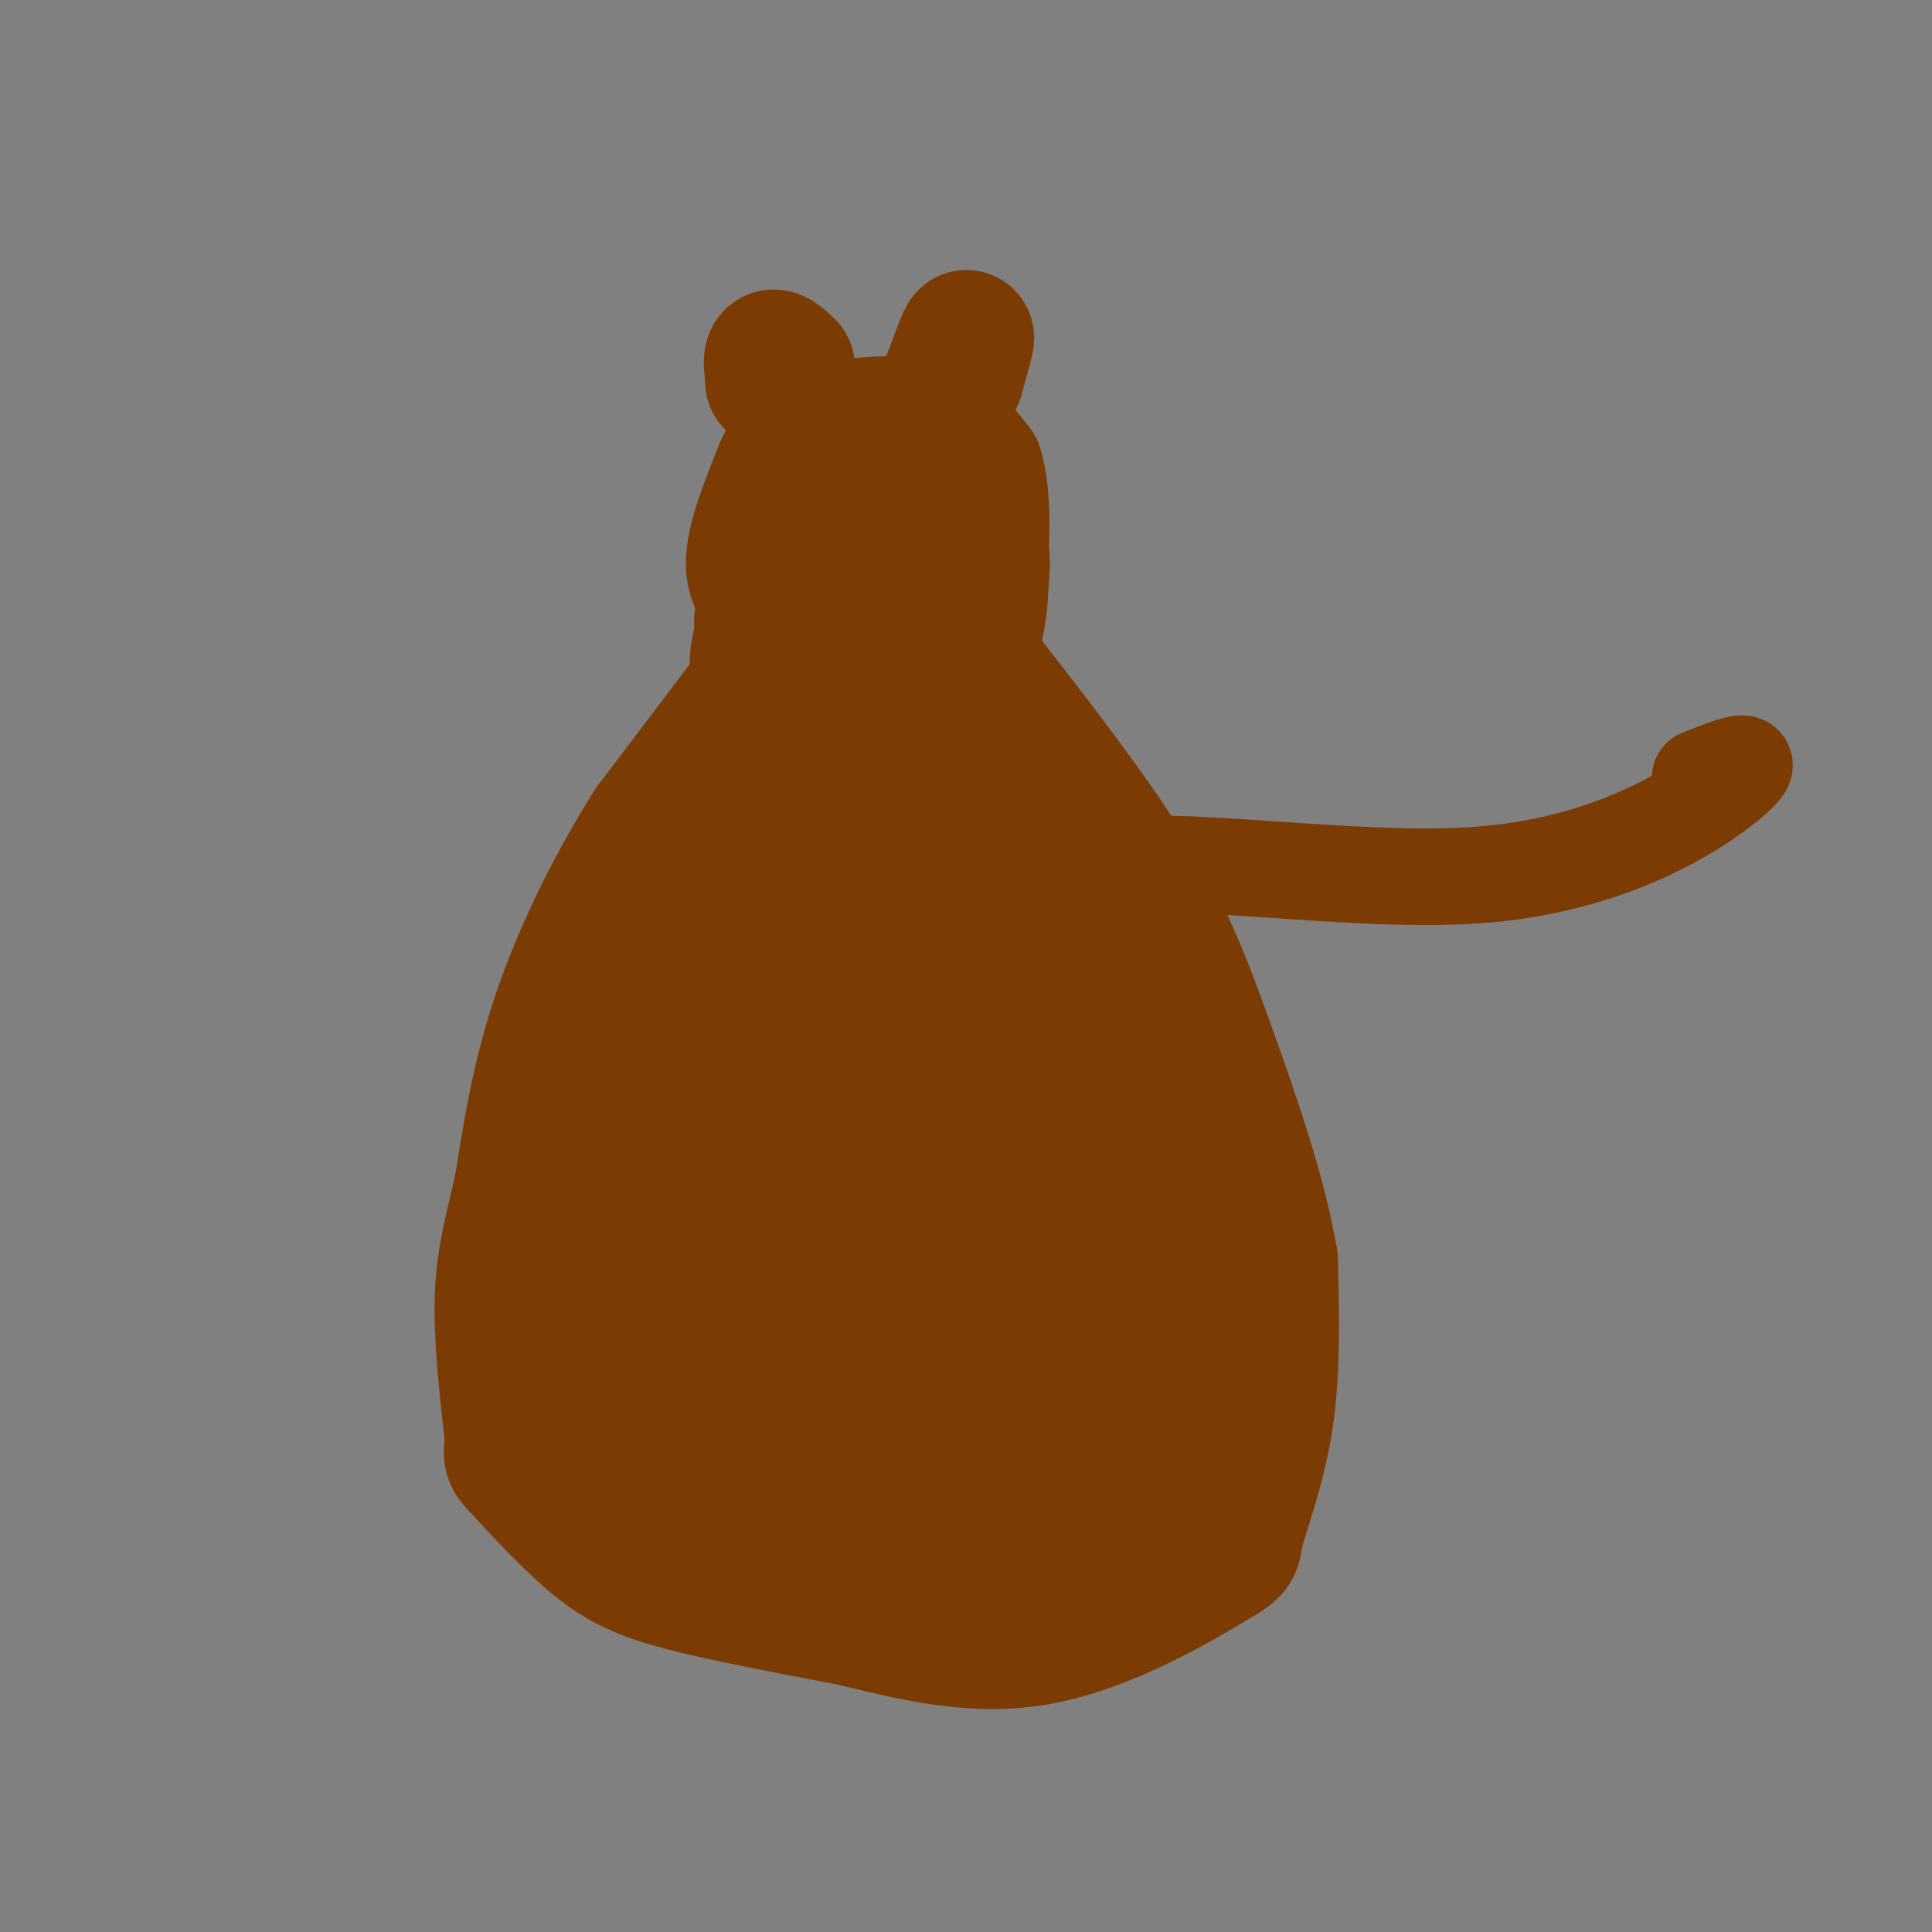 <svg viewBox='0 0 400 400' version='1.1' xmlns='http://www.w3.org/2000/svg' xmlns:xlink='http://www.w3.org/1999/xlink'><rect x="0" y="0" width="400" height="400" fill="#808080" stroke="none"/><g fill='none' stroke='#7C3B02' stroke-width='6' stroke-linecap='round' stroke-linejoin='round'><path d='M171,103c1.072,-1.434 2.144,-2.868 3,-2c0.856,0.868 1.498,4.037 0,7c-1.498,2.963 -5.134,5.721 -7,6c-1.866,0.279 -1.962,-1.920 0,-3c1.962,-1.080 5.981,-1.040 10,-1'/><path d='M177,110c2.373,1.750 3.306,6.624 2,9c-1.306,2.376 -4.852,2.255 -7,1c-2.148,-1.255 -2.900,-3.644 -2,-5c0.900,-1.356 3.450,-1.678 6,-2'/><path d='M176,113c1.167,0.000 1.083,1.000 1,2'/></g>
<g fill='none' stroke='#7C3B02' stroke-width='28' stroke-linecap='round' stroke-linejoin='round'><path d='M181,113c-2.244,2.667 -4.489,5.333 -6,5c-1.511,-0.333 -2.289,-3.667 -2,-5c0.289,-1.333 1.644,-0.667 3,0'/><path d='M176,113c-1.262,-1.238 -5.917,-4.333 -6,-4c-0.083,0.333 4.405,4.095 5,6c0.595,1.905 -2.702,1.952 -6,2'/><path d='M169,117c-2.038,0.674 -4.135,1.360 -6,-1c-1.865,-2.360 -3.500,-7.767 1,-9c4.500,-1.233 15.135,1.706 20,4c4.865,2.294 3.962,3.941 3,5c-0.962,1.059 -1.981,1.529 -3,2'/><path d='M184,118c-3.265,2.118 -9.927,6.413 -14,8c-4.073,1.587 -5.558,0.466 -8,-1c-2.442,-1.466 -5.841,-3.276 -6,-8c-0.159,-4.724 2.920,-12.362 6,-20'/><path d='M162,97c2.102,-4.568 4.357,-5.987 7,-7c2.643,-1.013 5.673,-1.619 10,-2c4.327,-0.381 9.951,-0.537 14,1c4.049,1.537 6.525,4.769 9,8'/><path d='M202,97c1.667,5.250 1.333,14.375 1,19c-0.333,4.625 -0.667,4.750 -3,6c-2.333,1.250 -6.667,3.625 -11,6'/><path d='M189,128c-7.578,1.511 -21.022,2.289 -27,2c-5.978,-0.289 -4.489,-1.644 -3,-3'/><path d='M159,127c-0.333,-0.833 0.333,-1.417 1,-2'/><path d='M163,76c-1.250,-1.167 -2.500,-2.333 -3,-2c-0.500,0.333 -0.250,2.167 0,4'/><path d='M160,78c0.000,0.833 0.000,0.917 0,1'/><path d='M195,83c2.250,-6.083 4.500,-12.167 5,-13c0.500,-0.833 -0.750,3.583 -2,8'/><path d='M198,78c-0.500,1.333 -0.750,0.667 -1,0'/><path d='M160,138c0.000,0.000 -25.000,33.000 -25,33'/><path d='M135,171c-7.756,12.200 -14.644,26.200 -19,39c-4.356,12.800 -6.178,24.400 -8,36'/><path d='M108,246c-2.222,9.467 -3.778,15.133 -4,23c-0.222,7.867 0.889,17.933 2,28'/><path d='M106,297c0.048,5.129 -0.833,3.952 2,7c2.833,3.048 9.378,10.321 15,15c5.622,4.679 10.321,6.766 19,9c8.679,2.234 21.340,4.617 34,7'/><path d='M176,335c12.042,2.856 25.147,6.494 39,4c13.853,-2.494 28.456,-11.122 35,-15c6.544,-3.878 5.031,-3.006 6,-7c0.969,-3.994 4.420,-12.856 6,-23c1.580,-10.144 1.290,-21.572 1,-33'/><path d='M263,261c-2.179,-13.405 -8.125,-30.417 -13,-44c-4.875,-13.583 -8.679,-23.738 -17,-37c-8.321,-13.262 -21.161,-29.631 -34,-46'/><path d='M199,134c-6.044,-9.200 -4.156,-9.200 -2,-3c2.156,6.200 4.578,18.600 7,31'/><path d='M204,162c2.726,11.512 6.042,24.792 4,50c-2.042,25.208 -9.440,62.345 -13,72c-3.560,9.655 -3.280,-8.173 -3,-26'/><path d='M192,258c1.271,-9.611 5.949,-20.638 13,-37c7.051,-16.362 16.475,-38.059 22,-35c5.525,3.059 7.150,30.874 8,57c0.850,26.126 0.925,50.563 1,75'/><path d='M236,318c0.266,-0.853 0.432,-40.486 1,-51c0.568,-10.514 1.537,8.093 -1,24c-2.537,15.907 -8.582,29.116 -13,32c-4.418,2.884 -7.209,-4.558 -10,-12'/><path d='M213,311c-2.504,-3.225 -3.766,-5.289 -5,-10c-1.234,-4.711 -2.442,-12.070 -1,-20c1.442,-7.930 5.533,-16.431 9,-22c3.467,-5.569 6.311,-8.206 8,-9c1.689,-0.794 2.223,0.254 3,3c0.777,2.746 1.796,7.190 0,20c-1.796,12.810 -6.407,33.987 -9,44c-2.593,10.013 -3.170,8.861 -5,8c-1.830,-0.861 -4.915,-1.430 -8,-2'/><path d='M205,323c-2.992,-2.084 -6.472,-6.293 -8,-13c-1.528,-6.707 -1.105,-15.913 1,-22c2.105,-6.087 5.893,-9.057 10,-13c4.107,-3.943 8.534,-8.861 12,-7c3.466,1.861 5.972,10.501 4,26c-1.972,15.499 -8.420,37.857 -13,39c-4.580,1.143 -7.290,-18.928 -10,-39'/><path d='M201,294c-1.542,-10.992 -0.397,-18.972 3,-31c3.397,-12.028 9.046,-28.104 12,-28c2.954,0.104 3.215,16.389 -1,35c-4.215,18.611 -12.904,39.549 -18,49c-5.096,9.451 -6.599,7.415 -10,2c-3.401,-5.415 -8.701,-14.207 -14,-23'/><path d='M173,298c-2.912,-6.699 -3.191,-11.945 0,-20c3.191,-8.055 9.854,-18.919 16,-28c6.146,-9.081 11.777,-16.380 15,-10c3.223,6.380 4.039,26.437 1,42c-3.039,15.563 -9.933,26.630 -15,34c-5.067,7.370 -8.308,11.041 -10,13c-1.692,1.959 -1.835,2.205 -4,0c-2.165,-2.205 -6.352,-6.863 -10,-12c-3.648,-5.137 -6.757,-10.753 -8,-19c-1.243,-8.247 -0.622,-19.123 0,-30'/><path d='M158,268c3.222,-12.281 11.275,-27.983 16,-36c4.725,-8.017 6.120,-8.348 8,-9c1.880,-0.652 4.244,-1.624 7,2c2.756,3.624 5.903,11.843 8,19c2.097,7.157 3.142,13.250 0,25c-3.142,11.750 -10.472,29.157 -16,38c-5.528,8.843 -9.255,9.124 -11,10c-1.745,0.876 -1.509,2.348 -8,0c-6.491,-2.348 -19.709,-8.517 -25,-18c-5.291,-9.483 -2.655,-22.281 0,-30c2.655,-7.719 5.327,-10.360 8,-13'/><path d='M145,256c6.951,-10.025 20.329,-28.589 26,-36c5.671,-7.411 3.634,-3.670 3,3c-0.634,6.670 0.136,16.268 0,23c-0.136,6.732 -1.177,10.597 -4,17c-2.823,6.403 -7.426,15.344 -10,23c-2.574,7.656 -3.117,14.029 -10,12c-6.883,-2.029 -20.104,-12.458 -27,-19c-6.896,-6.542 -7.467,-9.197 -8,-15c-0.533,-5.803 -1.028,-14.755 -1,-20c0.028,-5.245 0.579,-6.784 4,-12c3.421,-5.216 9.710,-14.108 16,-23'/><path d='M134,209c3.478,-5.937 4.174,-9.281 6,-2c1.826,7.281 4.782,25.185 3,42c-1.782,16.815 -8.302,32.541 -12,42c-3.698,9.459 -4.575,12.650 -6,15c-1.425,2.350 -3.398,3.859 -5,2c-1.602,-1.859 -2.831,-7.086 -4,-16c-1.169,-8.914 -2.276,-21.515 0,-35c2.276,-13.485 7.936,-27.853 13,-37c5.064,-9.147 9.532,-13.074 14,-17'/><path d='M143,203c3.423,-3.474 4.982,-3.661 11,0c6.018,3.661 16.497,11.168 22,20c5.503,8.832 6.030,18.989 1,29c-5.030,10.011 -15.618,19.875 -19,25c-3.382,5.125 0.442,5.511 -4,0c-4.442,-5.511 -17.149,-16.921 -24,-27c-6.851,-10.079 -7.844,-18.829 -4,-31c3.844,-12.171 12.527,-27.763 20,-37c7.473,-9.237 13.737,-12.118 20,-15'/><path d='M166,167c5.944,-3.281 10.803,-3.984 15,-6c4.197,-2.016 7.730,-5.347 9,2c1.270,7.347 0.276,25.370 1,31c0.724,5.630 3.167,-1.135 -3,18c-6.167,19.135 -20.945,64.169 -28,74c-7.055,9.831 -6.386,-15.540 -6,-38c0.386,-22.460 0.488,-42.008 2,-57c1.512,-14.992 4.432,-25.426 8,-32c3.568,-6.574 7.784,-9.287 12,-12'/><path d='M176,147c3.505,-2.612 6.267,-3.143 9,0c2.733,3.143 5.438,9.961 7,16c1.562,6.039 1.982,11.298 2,17c0.018,5.702 -0.365,11.848 -4,21c-3.635,9.152 -10.521,21.309 -14,23c-3.479,1.691 -3.552,-7.083 -4,-17c-0.448,-9.917 -1.271,-20.976 0,-30c1.271,-9.024 4.635,-16.012 8,-23'/><path d='M180,154c0.000,10.289 -4.000,47.511 -6,56c-2.000,8.489 -2.000,-11.756 -2,-32'/></g>
<g fill='none' stroke='#000000' stroke-width='28' stroke-linecap='round' stroke-linejoin='round'><path d='M172,109c-0.583,4.750 -1.167,9.500 1,11c2.167,1.500 7.083,-0.250 12,-2'/><path d='M185,118c2.167,-0.667 1.583,-1.333 1,-2'/></g>
<g fill='none' stroke='#EEEEEE' stroke-width='28' stroke-linecap='round' stroke-linejoin='round'><path d='M172,115c-2.935,3.506 -5.869,7.012 -5,6c0.869,-1.012 5.542,-6.542 8,-9c2.458,-2.458 2.702,-1.845 3,0c0.298,1.845 0.649,4.923 1,8'/><path d='M179,120c-0.884,1.186 -3.593,0.152 -4,-2c-0.407,-2.152 1.489,-5.422 2,-5c0.511,0.422 -0.362,4.537 -2,6c-1.638,1.463 -4.039,0.275 -5,-2c-0.961,-2.275 -0.480,-5.638 0,-9'/><path d='M170,108c1.158,-0.665 4.053,2.172 4,4c-0.053,1.828 -3.053,2.646 -5,2c-1.947,-0.646 -2.842,-2.756 -1,-3c1.842,-0.244 6.421,1.378 11,3'/><path d='M179,114c0.607,1.917 -3.375,5.208 0,6c3.375,0.792 14.107,-0.917 16,-2c1.893,-1.083 -5.054,-1.542 -12,-2'/><path d='M183,116c-1.022,-0.933 2.422,-2.267 3,-1c0.578,1.267 -1.711,5.133 -3,5c-1.289,-0.133 -1.578,-4.267 0,-7c1.578,-2.733 5.022,-4.067 4,-2c-1.022,2.067 -6.511,7.533 -12,13'/><path d='M175,124c-2.133,1.222 -1.467,-2.222 0,-4c1.467,-1.778 3.733,-1.889 6,-2'/></g>
<g fill='none' stroke='#7C3B02' stroke-width='28' stroke-linecap='round' stroke-linejoin='round'><path d='M167,113c3.501,-0.450 7.002,-0.899 9,0c1.998,0.899 2.494,3.147 3,7c0.506,3.853 1.022,9.311 0,17c-1.022,7.689 -3.583,17.609 -5,14c-1.417,-3.609 -1.691,-20.745 -1,-31c0.691,-10.255 2.345,-13.627 4,-17'/><path d='M177,103c1.464,-2.774 3.124,-1.207 -1,9c-4.124,10.207 -14.033,29.056 -16,24c-1.967,-5.056 4.010,-34.016 5,-39c0.990,-4.984 -3.005,14.008 -7,33'/><path d='M158,130c-1.489,7.250 -1.712,8.876 0,4c1.712,-4.876 5.357,-16.252 8,-22c2.643,-5.748 4.282,-5.867 7,-7c2.718,-1.133 6.514,-3.278 10,-2c3.486,1.278 6.663,5.981 8,11c1.337,5.019 0.832,10.356 0,14c-0.832,3.644 -1.993,5.597 -4,7c-2.007,1.403 -4.859,2.258 -6,-1c-1.141,-3.258 -0.570,-10.629 0,-18'/><path d='M181,116c0.768,-5.284 2.689,-9.494 5,-12c2.311,-2.506 5.012,-3.310 7,0c1.988,3.310 3.262,10.732 2,18c-1.262,7.268 -5.060,14.381 -6,14c-0.940,-0.381 0.978,-8.256 4,-14c3.022,-5.744 7.149,-9.355 9,-9c1.851,0.355 1.425,4.678 1,9'/><path d='M203,122c0.000,2.833 -0.500,5.417 -1,8'/></g>
<g fill='none' stroke='#7C3B02' stroke-width='6' stroke-linecap='round' stroke-linejoin='round'><path d='M164,118c1.000,3.000 2.000,6.000 5,7c3.000,1.000 8.000,0.000 13,-1'/><path d='M182,124c3.333,-1.167 5.167,-3.583 7,-6'/><path d='M168,109c-0.315,1.994 -0.631,3.988 1,6c1.631,2.012 5.208,4.042 10,5c4.792,0.958 10.798,0.845 14,0c3.202,-0.845 3.601,-2.423 4,-4'/><path d='M197,116c1.167,-1.333 2.083,-2.667 3,-4'/><path d='M160,114c5.583,6.833 11.167,13.667 18,14c6.833,0.333 14.917,-5.833 23,-12'/><path d='M201,116c4.167,-2.500 3.083,-2.750 2,-3'/></g>
<g fill='none' stroke='#7C3B02' stroke-width='12' stroke-linecap='round' stroke-linejoin='round'><path d='M163,111c0.750,3.583 1.500,7.167 5,9c3.500,1.833 9.750,1.917 16,2'/><path d='M184,122c4.933,-0.400 9.267,-2.400 12,-5c2.733,-2.600 3.867,-5.800 5,-9'/></g>
<g fill='none' stroke='#7C3B02' stroke-width='20' stroke-linecap='round' stroke-linejoin='round'><path d='M170,113c1.125,1.893 2.250,3.786 4,5c1.750,1.214 4.125,1.750 9,2c4.875,0.250 12.250,0.214 16,-1c3.750,-1.214 3.875,-3.607 4,-6'/><path d='M177,165c2.734,6.751 5.468,13.502 6,38c0.532,24.498 -1.136,66.744 -3,80c-1.864,13.256 -3.922,-2.478 -5,-14c-1.078,-11.522 -1.175,-18.833 0,-27c1.175,-8.167 3.621,-17.191 6,-23c2.379,-5.809 4.689,-8.405 7,-11'/><path d='M188,208c3.833,-8.423 9.914,-23.979 32,-28c22.086,-4.021 60.177,3.494 88,1c27.823,-2.494 45.378,-14.998 51,-20c5.622,-5.002 -0.689,-2.501 -7,0'/></g>
</svg>